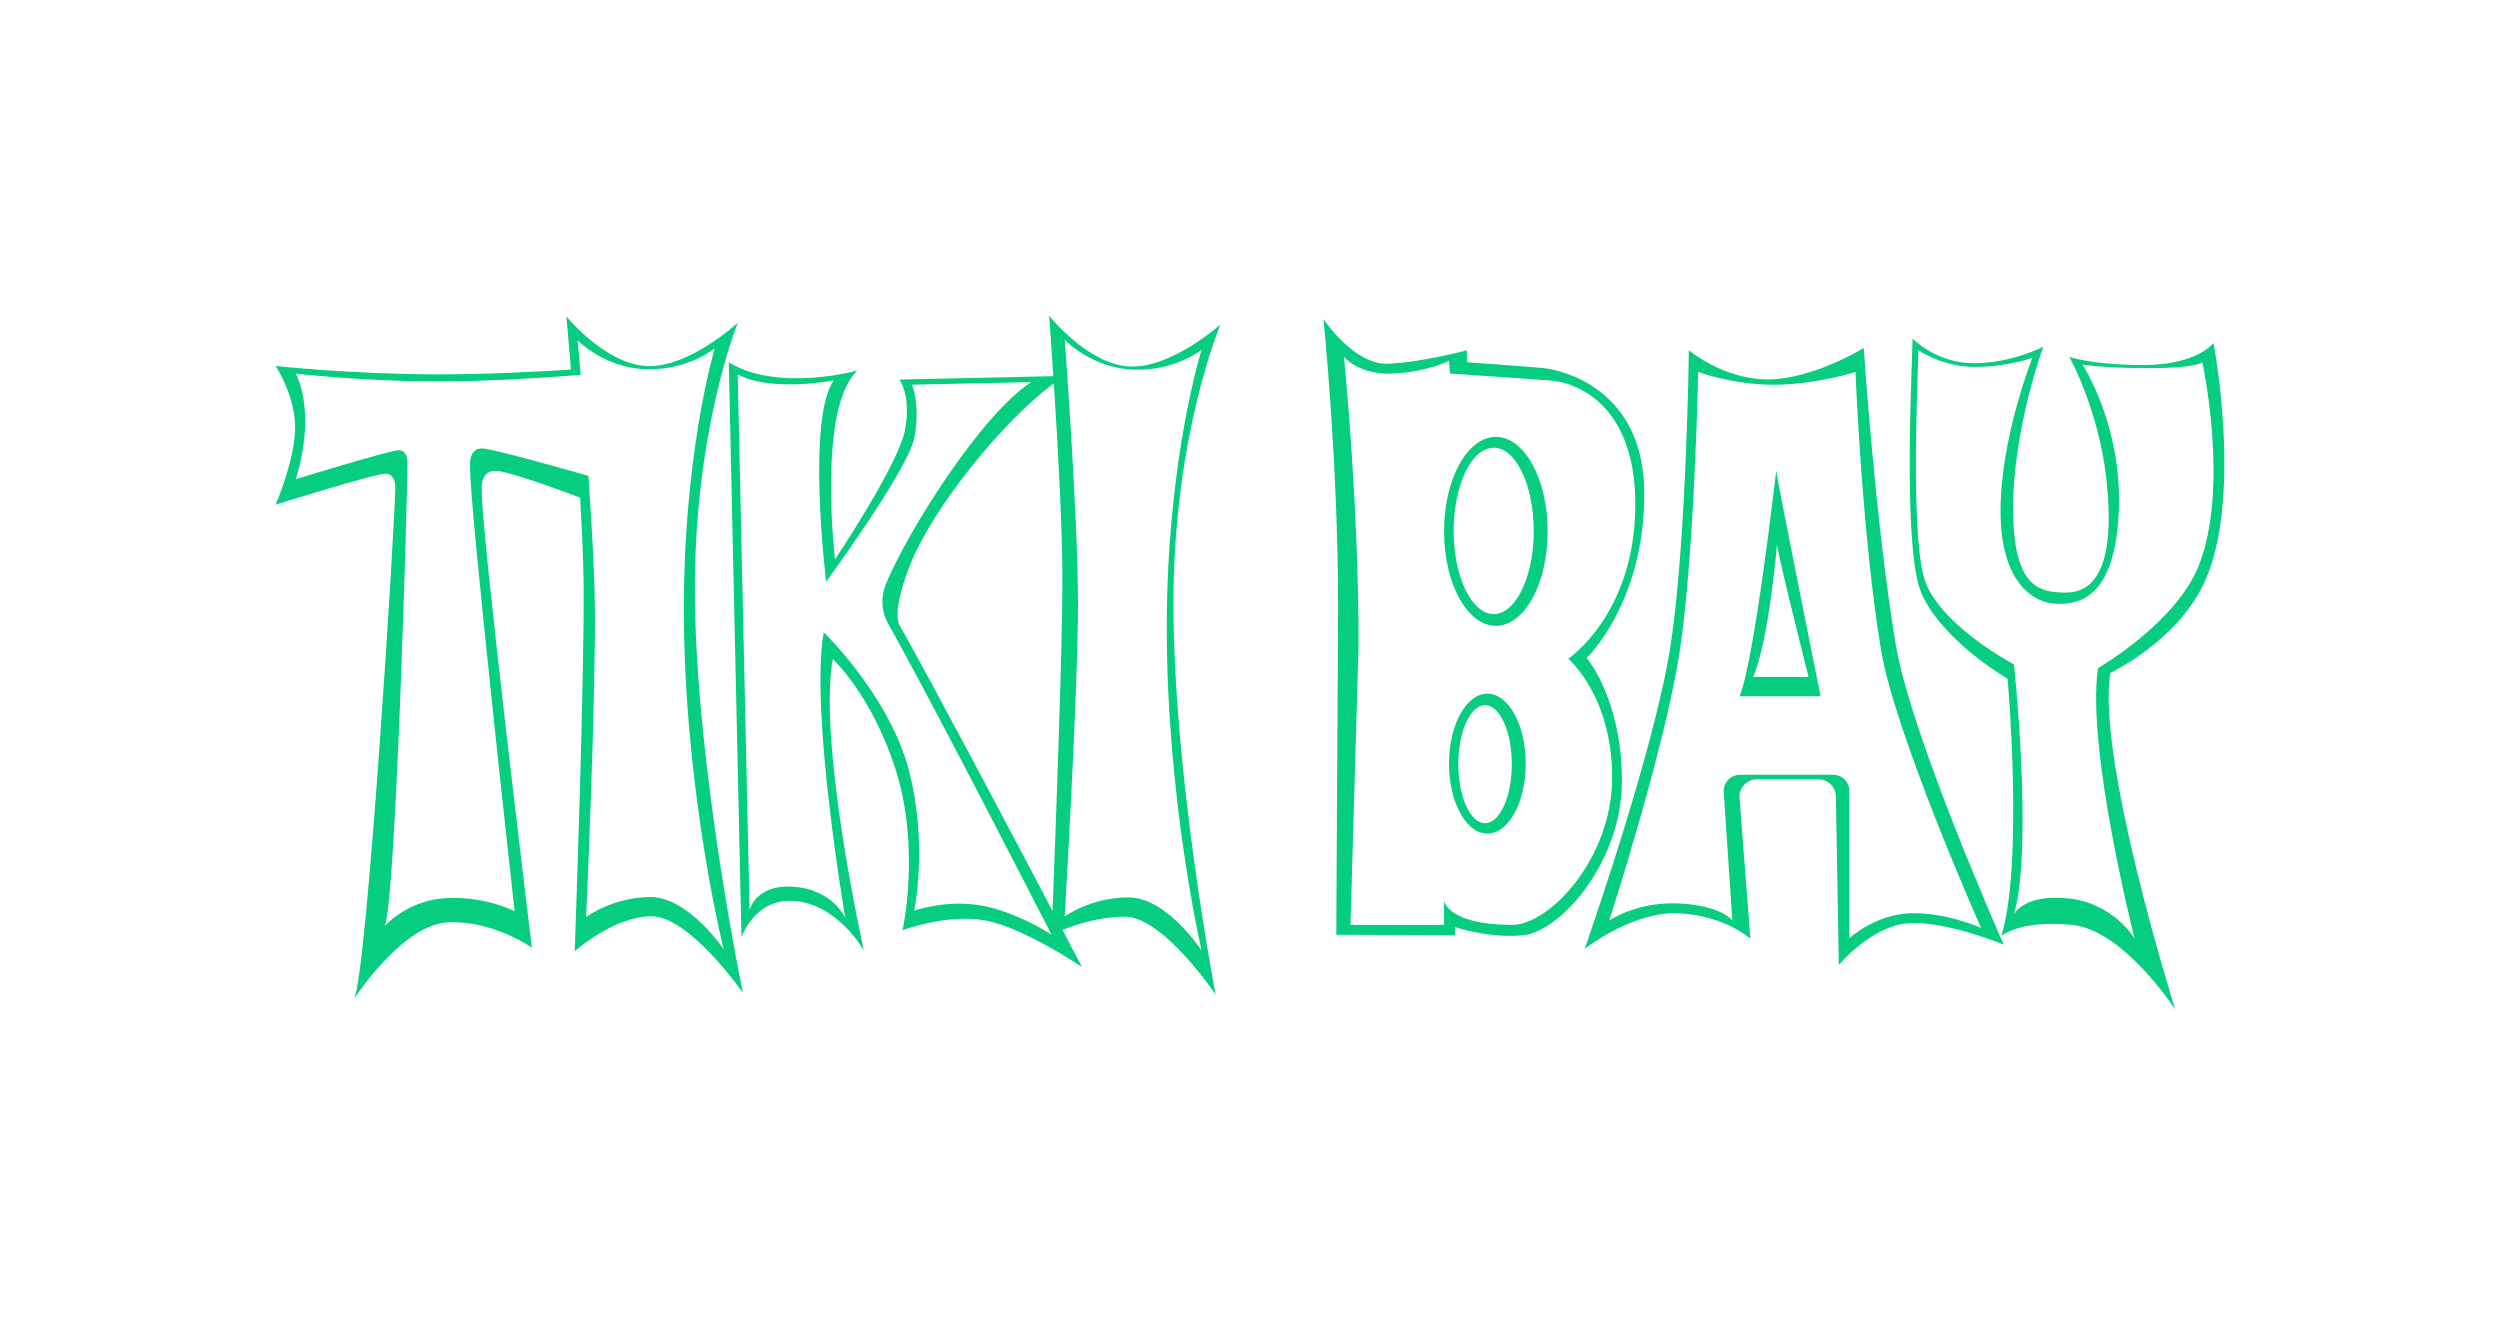 <?xml version="1.0" encoding="UTF-8"?>
<svg xmlns="http://www.w3.org/2000/svg" id="Art" viewBox="0 0 2582.799 1368.883">
  <defs>
    <style>
      .cls-1 {
        fill: #07cd81;
      }
    </style>
  </defs>
  <path class="cls-1" d="M1260.866,335.183s-50.222,45.173-93.514,43.458c-43.292-1.715-83.472-52.531-83.472-52.531,0,0,1.94,25.656,4.361,62.532l-159.2,3.518s12.54,15.432,6.078,51.434c-6.462,36.002-72.476,134.274-72.476,134.274,0,0-18.494-157.016,23.314-195.066,0,0-82.674,22.769-133.062-8.584l13.145,594.141s13.071-39.611,52.863-37.662c46.249,2.264,73.574,51.279,73.574,51.279,0,0-47.769-213.955-32.075-301.159,0,0,40.321,37.464,64.768,113.864,26.134,81.673,7.291,166.419,7.291,166.419,0,0,46.024-17.504,85.719-10.119,39.696,7.385,99.59,48.027,99.59,48.027,0,0-7.682-14.685-20.082-38.294,13.786-5.536,38.501-13.685,64.546-13.685,39.434,0,93.66,80.436,93.66,80.436,0,0-43.567-225.301-43.567-404.363,0-173.697,48.541-287.918,48.541-287.918ZM1014.764,935.683c-36.861-6.858-70.295,5.144-70.295,5.144,0,0,14.475-67-5.242-144.154-19.717-77.154-88.199-143.488-88.199-143.488-14.574,80.981,22.288,295.357,22.288,295.357,0,0-12.774-30.473-55.722-32.576-36.952-1.809-43.186,24.067-43.186,24.067l-12.238-553.16c34.849,18.601,99.144,6.163,99.144,6.163-28.29,40.291-7.835,207.935-7.835,207.935,0,0,85.361-116.204,91.362-149.637,6.001-33.433-2.63-53.911-2.63-53.911l123.132-2.672c-50.316,32.301-126.607,151.827-150.162,208.751-5.531,13.366-4.585,28.51,2.511,41.116,48.325,85.842,168.703,321.097,168.703,321.097,0,0-34.768-23.174-71.631-30.032ZM929.479,646.107c-7.641-13.574,6.009-51.179,11.965-65.573,23.707-57.291,93.956-144.935,147.276-184.55,3.948,61.008,8.876,148.137,8.876,202.978,0,74.823-7.493,272.577-10.222,342.128-43.248-82.236-121.343-230.055-157.895-294.983ZM1241.424,981.976s-36.005-54.865-75.439-54.865-66.009,19.717-66.009,19.717c0,0,13.717-231.461,13.717-322.945,0-91.484-13.717-272.852-13.717-272.852,0,0,27.432,29.147,70.724,30.861,43.292,1.714,70.724-20.574,70.724-20.574,0,0-36.005,113.485-36.005,287.183,0,179.062,36.005,333.475,36.005,333.475Z"></path>
  <g>
    <path class="cls-1" d="M1536.632,716.619c-21.893,0-39.642,32.364-39.642,72.287,0,39.923,17.749,72.287,39.642,72.287s39.641-32.364,39.641-72.287c0-39.923-17.748-72.287-39.641-72.287ZM1534.241,850.474c-15.26,0-27.631-27.316-27.631-61.012,0-33.696,12.37-61.013,27.631-61.013s27.631,27.316,27.631,61.013c0,33.696-12.37,61.012-27.631,61.012Z"></path>
    <path class="cls-1" d="M1698.756,510.069c0-113.351-92.526-128.161-101.343-129.421-8.817-1.259-81.93-6.43-81.93-6.43v-12.367s-46.031,12.398-81.296,13.929c-35.265,1.531-66.882-46.047-66.882-46.047,0,0,15.113,147.423,15.113,297.896l-1.882,338.086,122.63.467v-8.427s34.657,12.016,70.736,8.427c37.93-3.774,101.748-75.104,101.748-159.488,0-84.384-36.483-127.007-36.483-127.007,0,0,59.589-56.267,59.589-169.619ZM1665.536,803.122c0,84.384-65.158,152.463-103.276,152.395-67.029-.12-70.377-24.905-70.377-24.905v24.905h-96.647l8.331-289.014c0-150.473-15.113-297.896-15.113-297.896,0,0,15.113,18.892,50.378,17.361,35.265-1.531,58.158-13.181,58.158-13.181l1.037,13.181s100.756,6.569,109.573,7.829c8.817,1.259,81.865,13.854,81.865,127.206s-69.27,159.541-69.27,159.541c0,0,45.341,38.195,45.341,122.579Z"></path>
    <path class="cls-1" d="M1545.41,451.335c-29.562,0-53.527,43.701-53.527,97.608,0,53.908,23.965,97.608,53.527,97.608,29.563,0,53.528-43.701,53.528-97.608,0-53.907-23.965-97.608-53.528-97.608ZM1543.173,634.393c-22.844,0-41.364-38.472-41.364-85.929,0-47.457,18.52-85.93,41.364-85.93,22.845,0,41.365,38.472,41.365,85.93,0,47.458-18.52,85.929-41.365,85.929Z"></path>
  </g>
  <g>
    <path class="cls-1" d="M1797.076,719.319h83.809s-43.314-215.368-45.833-233.001c0,0-22.89,199.525-37.975,233.001ZM1868.434,699.326h-57.297c16.288-36.143,24.732-136.916,24.732-136.916,2.72,19.037,32.565,136.916,32.565,136.916Z"></path>
    <path class="cls-1" d="M1958.547,665.941c-21.263-127.206-33.057-306.403-33.057-306.403,0,0-52.835,32.437-99.068,32.437-46.234,0-81.62-30.125-81.62-30.125,0,0-2.327,194.732-18.645,303.421-16.319,108.689-88.991,314.926-88.991,314.926,0,0,50.212-39.386,97.806-36.666,47.593,2.719,73.357,26.241,73.357,26.241l-11.213-145.371c-.699-10.455,7.592-19.32,18.071-19.32h63.406c10.003,0,18.111,8.109,18.111,18.111l3.014,173.72s34.792-41.935,74.225-43.295c39.435-1.36,96.108,22.264,96.108,22.264,0,0-95.715-215.482-111.504-309.941ZM1973.592,943.504c-36.524,1.259-62.973,25.768-62.973,25.768v-152.075c0-9.264-7.51-16.775-16.775-16.775h-96.276c-9.705,0-17.385,8.211-16.737,17.894l8.879,132.745s-10.076-15.114-54.156-17.633c-44.082-2.519-73.049,17.633-73.049,17.633,0,0,57.935-178.844,73.049-279.512,15.113-100.669,18.891-287.246,18.891-287.246,0,0,35.265,13.181,78.087,13.181,42.821,0,84.384-13.181,84.384-13.181,0,0,6.755,169.427,26.449,287.246,14.624,87.488,103.276,287.069,103.276,287.069,0,0-36.525-16.373-73.049-15.113Z"></path>
  </g>
  <path class="cls-1" d="M2280.223,595.199c35.759-88.551,6.616-240.848,6.616-240.848,0,0-17.001,22.738-71.851,22.738s-77.152-8.496-77.152-8.496c0,0,29.808,53.365,38.013,124.122,11.082,95.548-13.698,119.475-41.275,119.475-27.749,0-54.778-4.883-54.778-87.246s31.163-166.73,31.163-166.73c0,0-32.658,17.039-71.63,17.039-38.973,0-63.422-25.417-63.422-25.417,0,0-.158,4.107-.358,11.264-1.147,41.157-8.877,209.767,9.567,251.864,21.652,49.418,88.989,88.244,88.989,88.244,0,0,16.689,190.145-6.406,265.645,0,0,19.716-16.826,73.122-11.335,53.407,5.491,106.404,87.257,106.404,87.257,0,0-81.434-258.352-66.999-347.579,0,0,73.522-34.439,99.995-99.995ZM2205.333,969.772s-21.41-36.524-68.01-41.562c-46.6-5.038-56.676,16.373-56.676,16.373,20.151-69.271,0-258.19,0-258.19,0,0-71.79-37.784-90.681-83.124-16.094-38.624-9.349-193.321-8.348-231.083.174-6.567.312-10.335.312-10.335,0,0,24.408,17.234,58.414,17.234s59.426-9.546,59.426-9.546c0,0-32.977,82.595-32.977,158.163,0,75.568,35.177,96.182,59.391,96.182,24.062,0,58.999-8.02,62.778-96.182,3.778-88.162-37.453-151.013-37.453-151.013,0,0,21.08,3.656,68.94,3.656,47.859,0,54.856-5.914,54.856-5.914,0,0,27.983,127.442-3.219,208.687-23.099,60.147-104.535,107.054-104.535,107.054-12.595,81.865,37.784,279.601,37.784,279.601Z"></path>
  <path class="cls-1" d="M717.964,621.989c-2.558-173.679,44.295-288.602,44.295-288.602,0,0-49.551,45.908-92.864,44.831-43.312-1.077-84.237-51.296-84.237-51.296,0,0,2.005,22.174,4.67,54.906-36.739,2.34-88.195,4.916-136.71,4.916-88.9,0-168.353-8.649-168.353-8.649,0,0,20.139,30.138,20.139,63.432,0,33.293-20.139,79.83-20.139,79.83,0,0,102.279-31.978,113.117-31.978s10.497,13.215,10.497,13.215c0,33.294-29.349,508.844-42.824,529.653,0,0,50.062-77.304,97.225-79.385,47.163-2.081,86.712,26.212,86.712,26.212,0,0-53.921-441.947-51.675-473.159,0,0-2.398-20.7,15.41-19.478,13.291.912,62.145,18.664,86.073,27.61,1.852,31.406,3.238,61.53,3.592,85.496,1.347,91.474-9.137,383.19-9.137,383.19,0,0,39.463-35.533,78.893-36.114,39.43-.581,94.834,79.048,94.834,79.048,0,0-46.881-224.635-49.518-403.678ZM671.288,926.72c-39.429.581-65.711,20.687-65.711,20.687,0,0,10.306-231.638,8.958-323.112-.528-35.875-3.37-85.541-6.629-132.665-29.399-8.404-96.844-27.4-108.861-28.291-15.455-1.145-13.374,18.245-13.374,18.245-1.949,29.236,46.015,459.877,46.015,459.877,0,0-29.237-15.593-70.168-13.644-40.931,1.949-64.32,29.236-64.32,29.236,11.695-19.491,23.806-448.326,23.806-479.512,0,0,.295-12.378-9.11-12.378s-106.303,29.953-106.303,29.953c0,0,9.746-29.236,9.746-60.422,0-31.186-9.746-48.728-9.746-48.728,0,0,68.955,8.101,146.109,8.101,57.795,0,120.398-4.546,148.176-6.827-1.829-21.815-3.072-35.568-3.072-35.568,0,0,27.858,28.74,71.171,29.816,43.312,1.077,70.413-21.614,70.413-21.614,0,0-34.329,114.003-31.771,287.682,2.637,179.043,40.912,332.908,40.912,332.908,0,0-36.809-54.329-76.239-53.748Z"></path>
</svg>
